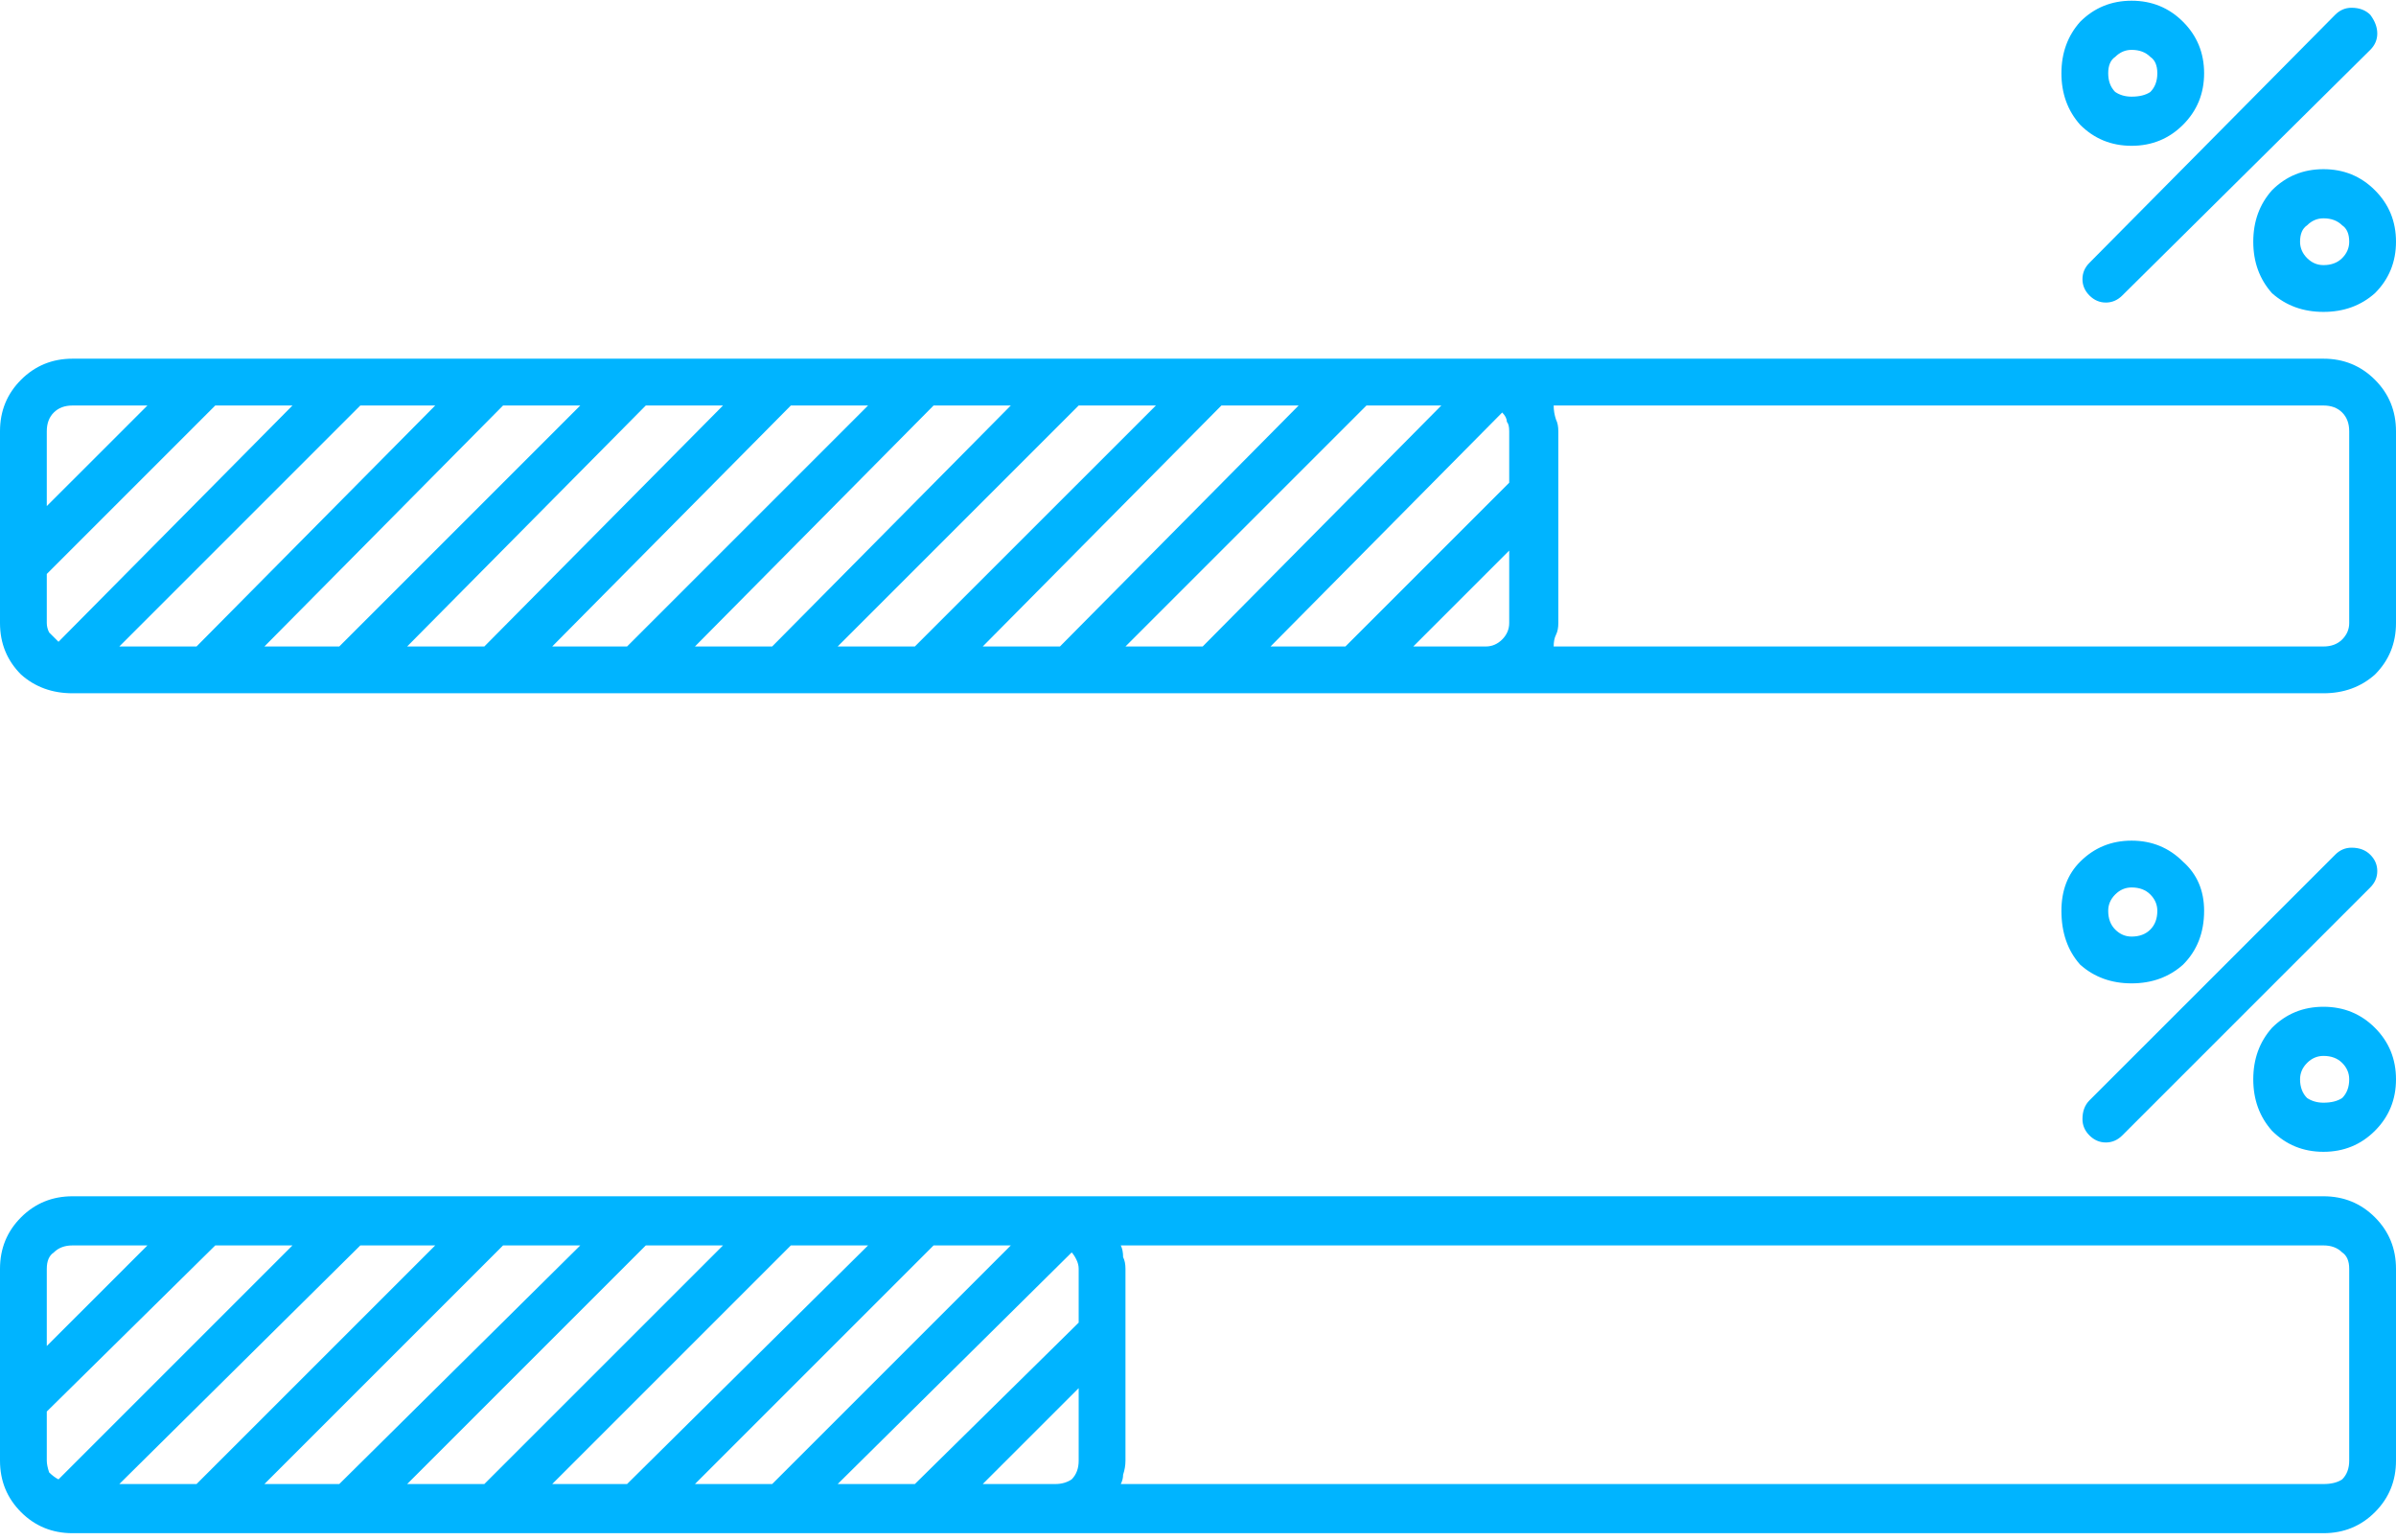<svg width="70" height="45" viewBox="0 0 70 45" fill="none" xmlns="http://www.w3.org/2000/svg">
<path d="M77.881 47.953H12.119C11.527 47.953 11.025 48.158 10.615 48.568C10.205 48.978 10 49.48 10 50.072V55.678C10 56.27 10.205 56.772 10.615 57.182C11.025 57.592 11.527 57.797 12.119 57.797H77.881C78.473 57.797 78.975 57.592 79.385 57.182C79.795 56.772 80 56.27 80 55.678V50.072C80 49.48 79.795 48.978 79.385 48.568C78.975 48.158 78.473 47.953 77.881 47.953ZM24.697 49.389H26.953L19.912 56.361H17.725L24.697 49.389ZM15.742 56.361H13.486L20.527 49.389H22.715L15.742 56.361ZM28.867 49.389H31.123L24.15 56.361H21.895L28.867 49.389ZM33.105 49.389H35.361L28.32 56.361H26.133L33.105 49.389ZM37.275 49.389H39.531L32.559 56.361H30.303L37.275 49.389ZM41.309 49.594C41.354 49.639 41.4 49.708 41.445 49.799C41.491 49.89 41.514 49.981 41.514 50.072V51.645L36.728 56.361H34.473L41.309 49.594ZM41.514 53.559V55.678C41.514 55.906 41.445 56.088 41.309 56.225C41.172 56.316 41.012 56.361 40.83 56.361H38.711L41.514 53.559ZM12.119 49.389H14.307L11.367 52.328V50.072C11.367 49.844 11.435 49.685 11.572 49.594C11.709 49.457 11.891 49.389 12.119 49.389ZM11.367 54.242L16.289 49.389H18.545L11.709 56.225C11.618 56.179 11.527 56.111 11.435 56.02C11.39 55.883 11.367 55.769 11.367 55.678V54.242ZM78.633 55.678C78.633 55.906 78.564 56.088 78.428 56.225C78.291 56.316 78.109 56.361 77.881 56.361H42.744C42.79 56.27 42.812 56.179 42.812 56.088C42.858 55.951 42.881 55.815 42.881 55.678V50.072C42.881 49.935 42.858 49.822 42.812 49.73C42.812 49.594 42.79 49.48 42.744 49.389H77.881C78.109 49.389 78.291 49.457 78.428 49.594C78.564 49.685 78.633 49.844 78.633 50.072V55.678ZM77.881 23.48H12.119C11.527 23.48 11.025 23.686 10.615 24.096C10.205 24.506 10 25.007 10 25.6V31.205C10 31.797 10.205 32.299 10.615 32.709C11.025 33.074 11.527 33.256 12.119 33.256H77.881C78.473 33.256 78.975 33.074 79.385 32.709C79.795 32.299 80 31.797 80 31.205V25.6C80 25.007 79.795 24.506 79.385 24.096C78.975 23.686 78.473 23.48 77.881 23.48ZM24.697 24.848H26.953L19.912 31.889H17.725L24.697 24.848ZM15.742 31.889H13.486L20.527 24.848H22.715L15.742 31.889ZM28.867 24.848H31.123L24.15 31.889H21.895L28.867 24.848ZM33.105 24.848H35.361L28.32 31.889H26.133L33.105 24.848ZM37.275 24.848H39.531L32.559 31.889H30.303L37.275 24.848ZM47.119 31.889L53.887 25.053C53.978 25.144 54.023 25.235 54.023 25.326C54.069 25.372 54.092 25.463 54.092 25.6V27.104L49.307 31.889H47.119ZM42.881 31.889L49.922 24.848H52.109L45.137 31.889H42.881ZM41.514 24.848H43.77L36.728 31.889H34.473L41.514 24.848ZM45.684 24.848H47.94L40.967 31.889H38.711L45.684 24.848ZM54.092 31.205C54.092 31.387 54.023 31.547 53.887 31.684C53.75 31.82 53.59 31.889 53.408 31.889H51.289L54.092 29.086V31.205ZM12.119 24.848H14.307L11.367 27.787V25.6C11.367 25.372 11.435 25.189 11.572 25.053C11.709 24.916 11.891 24.848 12.119 24.848ZM11.367 29.77L16.289 24.848H18.545L11.709 31.752C11.618 31.661 11.527 31.57 11.435 31.479C11.39 31.387 11.367 31.296 11.367 31.205V29.77ZM78.633 31.205C78.633 31.387 78.564 31.547 78.428 31.684C78.291 31.82 78.109 31.889 77.881 31.889H55.391C55.391 31.752 55.413 31.638 55.459 31.547C55.505 31.456 55.527 31.342 55.527 31.205V25.6C55.527 25.463 55.505 25.349 55.459 25.258C55.413 25.121 55.391 24.984 55.391 24.848H77.881C78.109 24.848 78.291 24.916 78.428 25.053C78.564 25.189 78.633 25.372 78.633 25.6V31.205ZM72.275 17.26C72.868 17.26 73.369 17.055 73.779 16.645C74.189 16.234 74.394 15.733 74.394 15.141C74.394 14.548 74.189 14.047 73.779 13.637C73.369 13.227 72.868 13.021 72.275 13.021C71.683 13.021 71.182 13.227 70.772 13.637C70.407 14.047 70.225 14.548 70.225 15.141C70.225 15.733 70.407 16.234 70.772 16.645C71.182 17.055 71.683 17.26 72.275 17.26ZM72.275 14.457C72.503 14.457 72.686 14.525 72.822 14.662C72.959 14.753 73.027 14.913 73.027 15.141C73.027 15.368 72.959 15.551 72.822 15.688C72.686 15.779 72.503 15.824 72.275 15.824C72.093 15.824 71.934 15.779 71.797 15.688C71.66 15.551 71.592 15.368 71.592 15.141C71.592 14.913 71.66 14.753 71.797 14.662C71.934 14.525 72.093 14.457 72.275 14.457ZM77.881 17.943C77.288 17.943 76.787 18.148 76.377 18.559C76.012 18.969 75.83 19.47 75.83 20.062C75.83 20.655 76.012 21.156 76.377 21.566C76.787 21.931 77.288 22.113 77.881 22.113C78.473 22.113 78.975 21.931 79.385 21.566C79.795 21.156 80 20.655 80 20.062C80 19.47 79.795 18.969 79.385 18.559C78.975 18.148 78.473 17.943 77.881 17.943ZM77.881 20.746C77.699 20.746 77.539 20.678 77.402 20.541C77.266 20.404 77.197 20.245 77.197 20.062C77.197 19.835 77.266 19.675 77.402 19.584C77.539 19.447 77.699 19.379 77.881 19.379C78.109 19.379 78.291 19.447 78.428 19.584C78.564 19.675 78.633 19.835 78.633 20.062C78.633 20.245 78.564 20.404 78.428 20.541C78.291 20.678 78.109 20.746 77.881 20.746ZM71.045 21.635C71.182 21.771 71.341 21.84 71.523 21.84C71.706 21.84 71.865 21.771 72.002 21.635L79.248 14.457C79.385 14.32 79.453 14.161 79.453 13.979C79.453 13.796 79.385 13.614 79.248 13.432C79.111 13.295 78.929 13.227 78.701 13.227C78.519 13.227 78.359 13.295 78.223 13.432L71.045 20.678C70.908 20.814 70.84 20.974 70.84 21.156C70.84 21.338 70.908 21.498 71.045 21.635ZM72.275 37.562C71.683 37.562 71.182 37.768 70.772 38.178C70.407 38.542 70.225 39.021 70.225 39.613C70.225 40.251 70.407 40.775 70.772 41.185C71.182 41.55 71.683 41.732 72.275 41.732C72.868 41.732 73.369 41.55 73.779 41.185C74.189 40.775 74.394 40.251 74.394 39.613C74.394 39.021 74.189 38.542 73.779 38.178C73.369 37.768 72.868 37.562 72.275 37.562ZM72.275 40.365C72.093 40.365 71.934 40.297 71.797 40.16C71.66 40.023 71.592 39.841 71.592 39.613C71.592 39.431 71.66 39.272 71.797 39.135C71.934 38.998 72.093 38.93 72.275 38.93C72.503 38.93 72.686 38.998 72.822 39.135C72.959 39.272 73.027 39.431 73.027 39.613C73.027 39.841 72.959 40.023 72.822 40.16C72.686 40.297 72.503 40.365 72.275 40.365ZM77.881 42.416C77.288 42.416 76.787 42.621 76.377 43.031C76.012 43.441 75.83 43.943 75.83 44.535C75.83 45.128 76.012 45.629 76.377 46.039C76.787 46.449 77.288 46.654 77.881 46.654C78.473 46.654 78.975 46.449 79.385 46.039C79.795 45.629 80 45.128 80 44.535C80 43.943 79.795 43.441 79.385 43.031C78.975 42.621 78.473 42.416 77.881 42.416ZM77.881 45.219C77.699 45.219 77.539 45.173 77.402 45.082C77.266 44.945 77.197 44.763 77.197 44.535C77.197 44.353 77.266 44.193 77.402 44.057C77.539 43.92 77.699 43.852 77.881 43.852C78.109 43.852 78.291 43.92 78.428 44.057C78.564 44.193 78.633 44.353 78.633 44.535C78.633 44.763 78.564 44.945 78.428 45.082C78.291 45.173 78.109 45.219 77.881 45.219ZM71.045 46.176C71.182 46.312 71.341 46.381 71.523 46.381C71.706 46.381 71.865 46.312 72.002 46.176L79.248 38.93C79.385 38.793 79.453 38.633 79.453 38.451C79.453 38.269 79.385 38.109 79.248 37.973C79.111 37.836 78.929 37.768 78.701 37.768C78.519 37.768 78.359 37.836 78.223 37.973L71.045 45.15C70.908 45.287 70.84 45.469 70.84 45.697C70.84 45.88 70.908 46.039 71.045 46.176Z" transform="translate(-10 -13)" fill="#00B4FF"/>
</svg>
